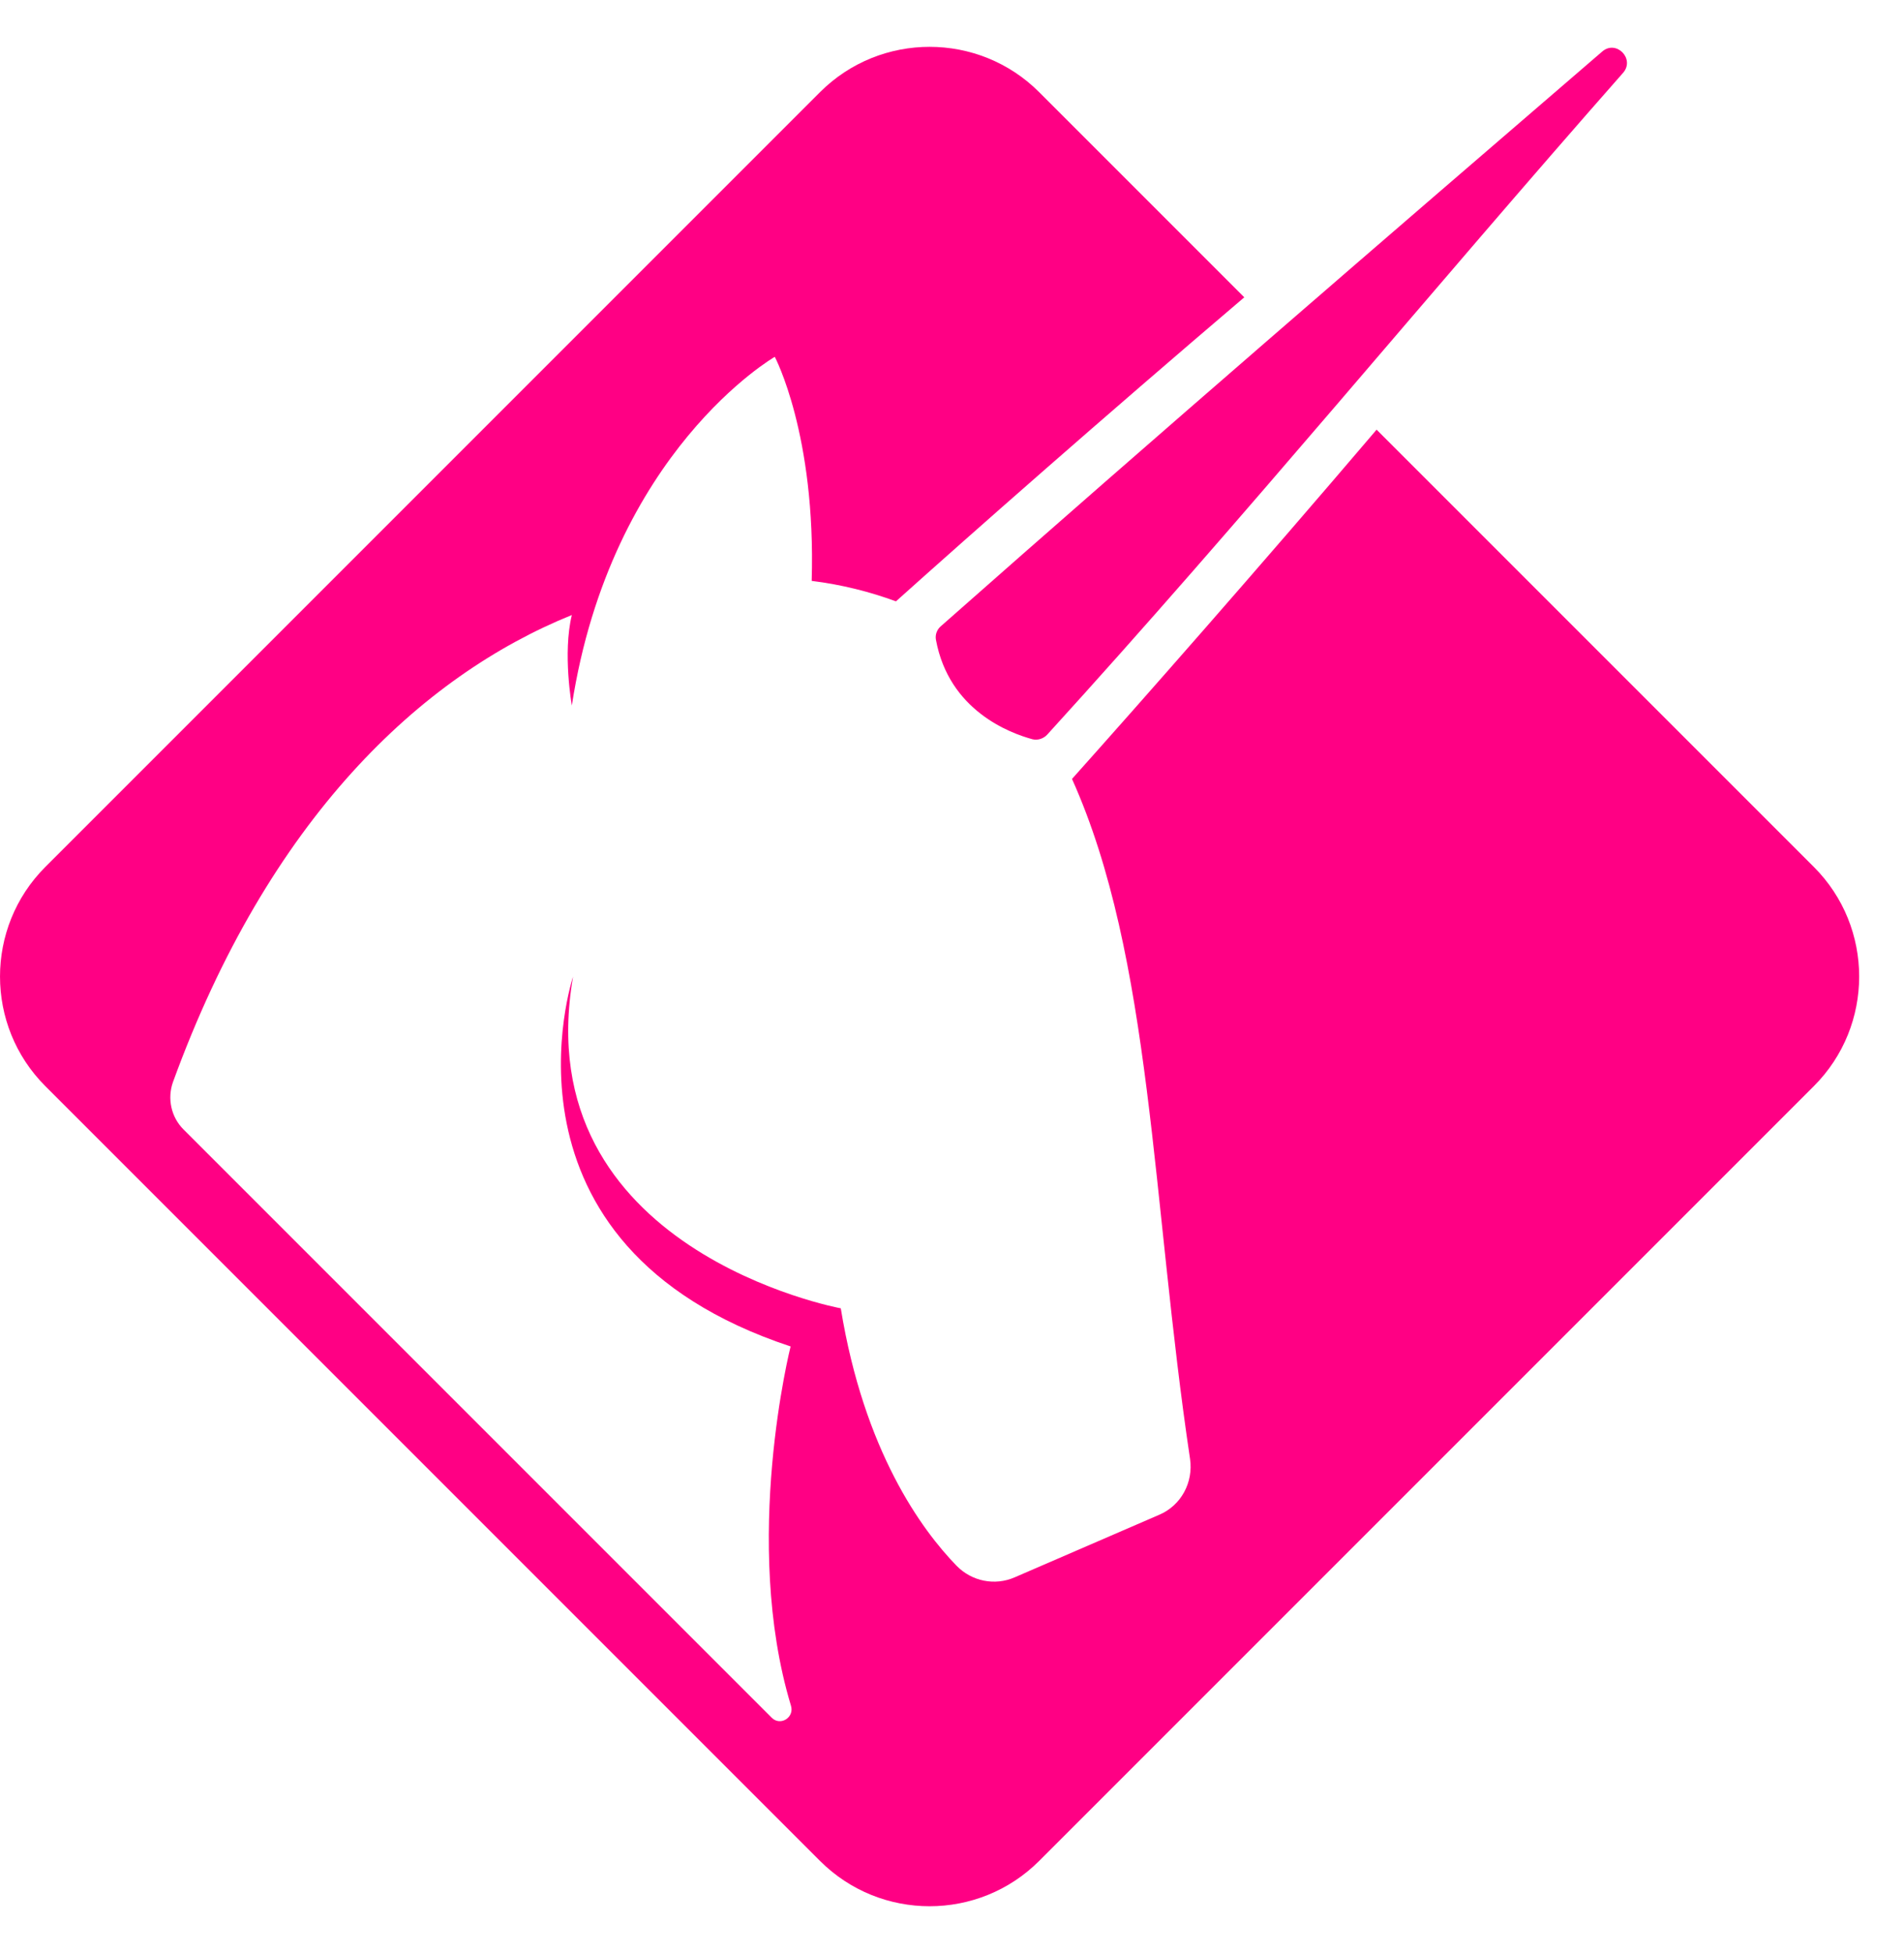 <svg width="39" height="40" viewBox="0 0 39 40" fill="none" xmlns="http://www.w3.org/2000/svg">
<path d="M33.25 1.487C33.491 1.202 33.104 0.808 32.818 1.056C28.286 4.958 23.755 8.865 19.273 12.824C19.19 12.894 19.152 13.002 19.171 13.103C19.438 14.551 20.682 15.014 21.151 15.141C21.259 15.166 21.374 15.128 21.45 15.046C25.483 10.619 29.29 5.98 33.25 1.487Z" fill="#FF0084"/>
<path d="M16.797 1.887C18.035 0.65 20.047 0.65 21.285 1.887L25.487 6.089C22.586 8.559 19.895 10.932 18.352 12.316C17.819 12.12 17.241 11.973 16.626 11.897C16.715 8.895 15.87 7.308 15.87 7.308C15.87 7.308 12.519 9.238 11.713 14.449C11.713 14.449 11.522 13.383 11.713 12.596C8.622 13.846 5.505 16.772 3.543 22.161C3.423 22.498 3.505 22.878 3.759 23.132C5.632 25.005 13.312 32.685 15.807 35.18C15.985 35.358 16.277 35.174 16.201 34.932C15.185 31.568 16.194 27.576 16.194 27.576C9.904 25.494 11.738 20.003 11.738 20.003C10.767 25.608 17.222 26.795 17.222 26.795C17.698 29.721 18.879 31.333 19.596 32.07C19.907 32.387 20.377 32.482 20.783 32.305L23.748 31.022C24.192 30.832 24.446 30.362 24.376 29.88C23.589 24.618 23.602 19.61 21.958 15.953C23.354 14.392 25.753 11.669 28.197 8.8L37.154 17.756C38.391 18.994 38.391 21.006 37.154 22.244L21.285 38.113C20.047 39.35 18.035 39.35 16.797 38.113L16.143 37.459L1.582 22.898L0.928 22.244C-0.309 21.006 -0.309 18.994 0.928 17.756L16.797 1.887Z" fill="#FF0084"/>
</svg>
